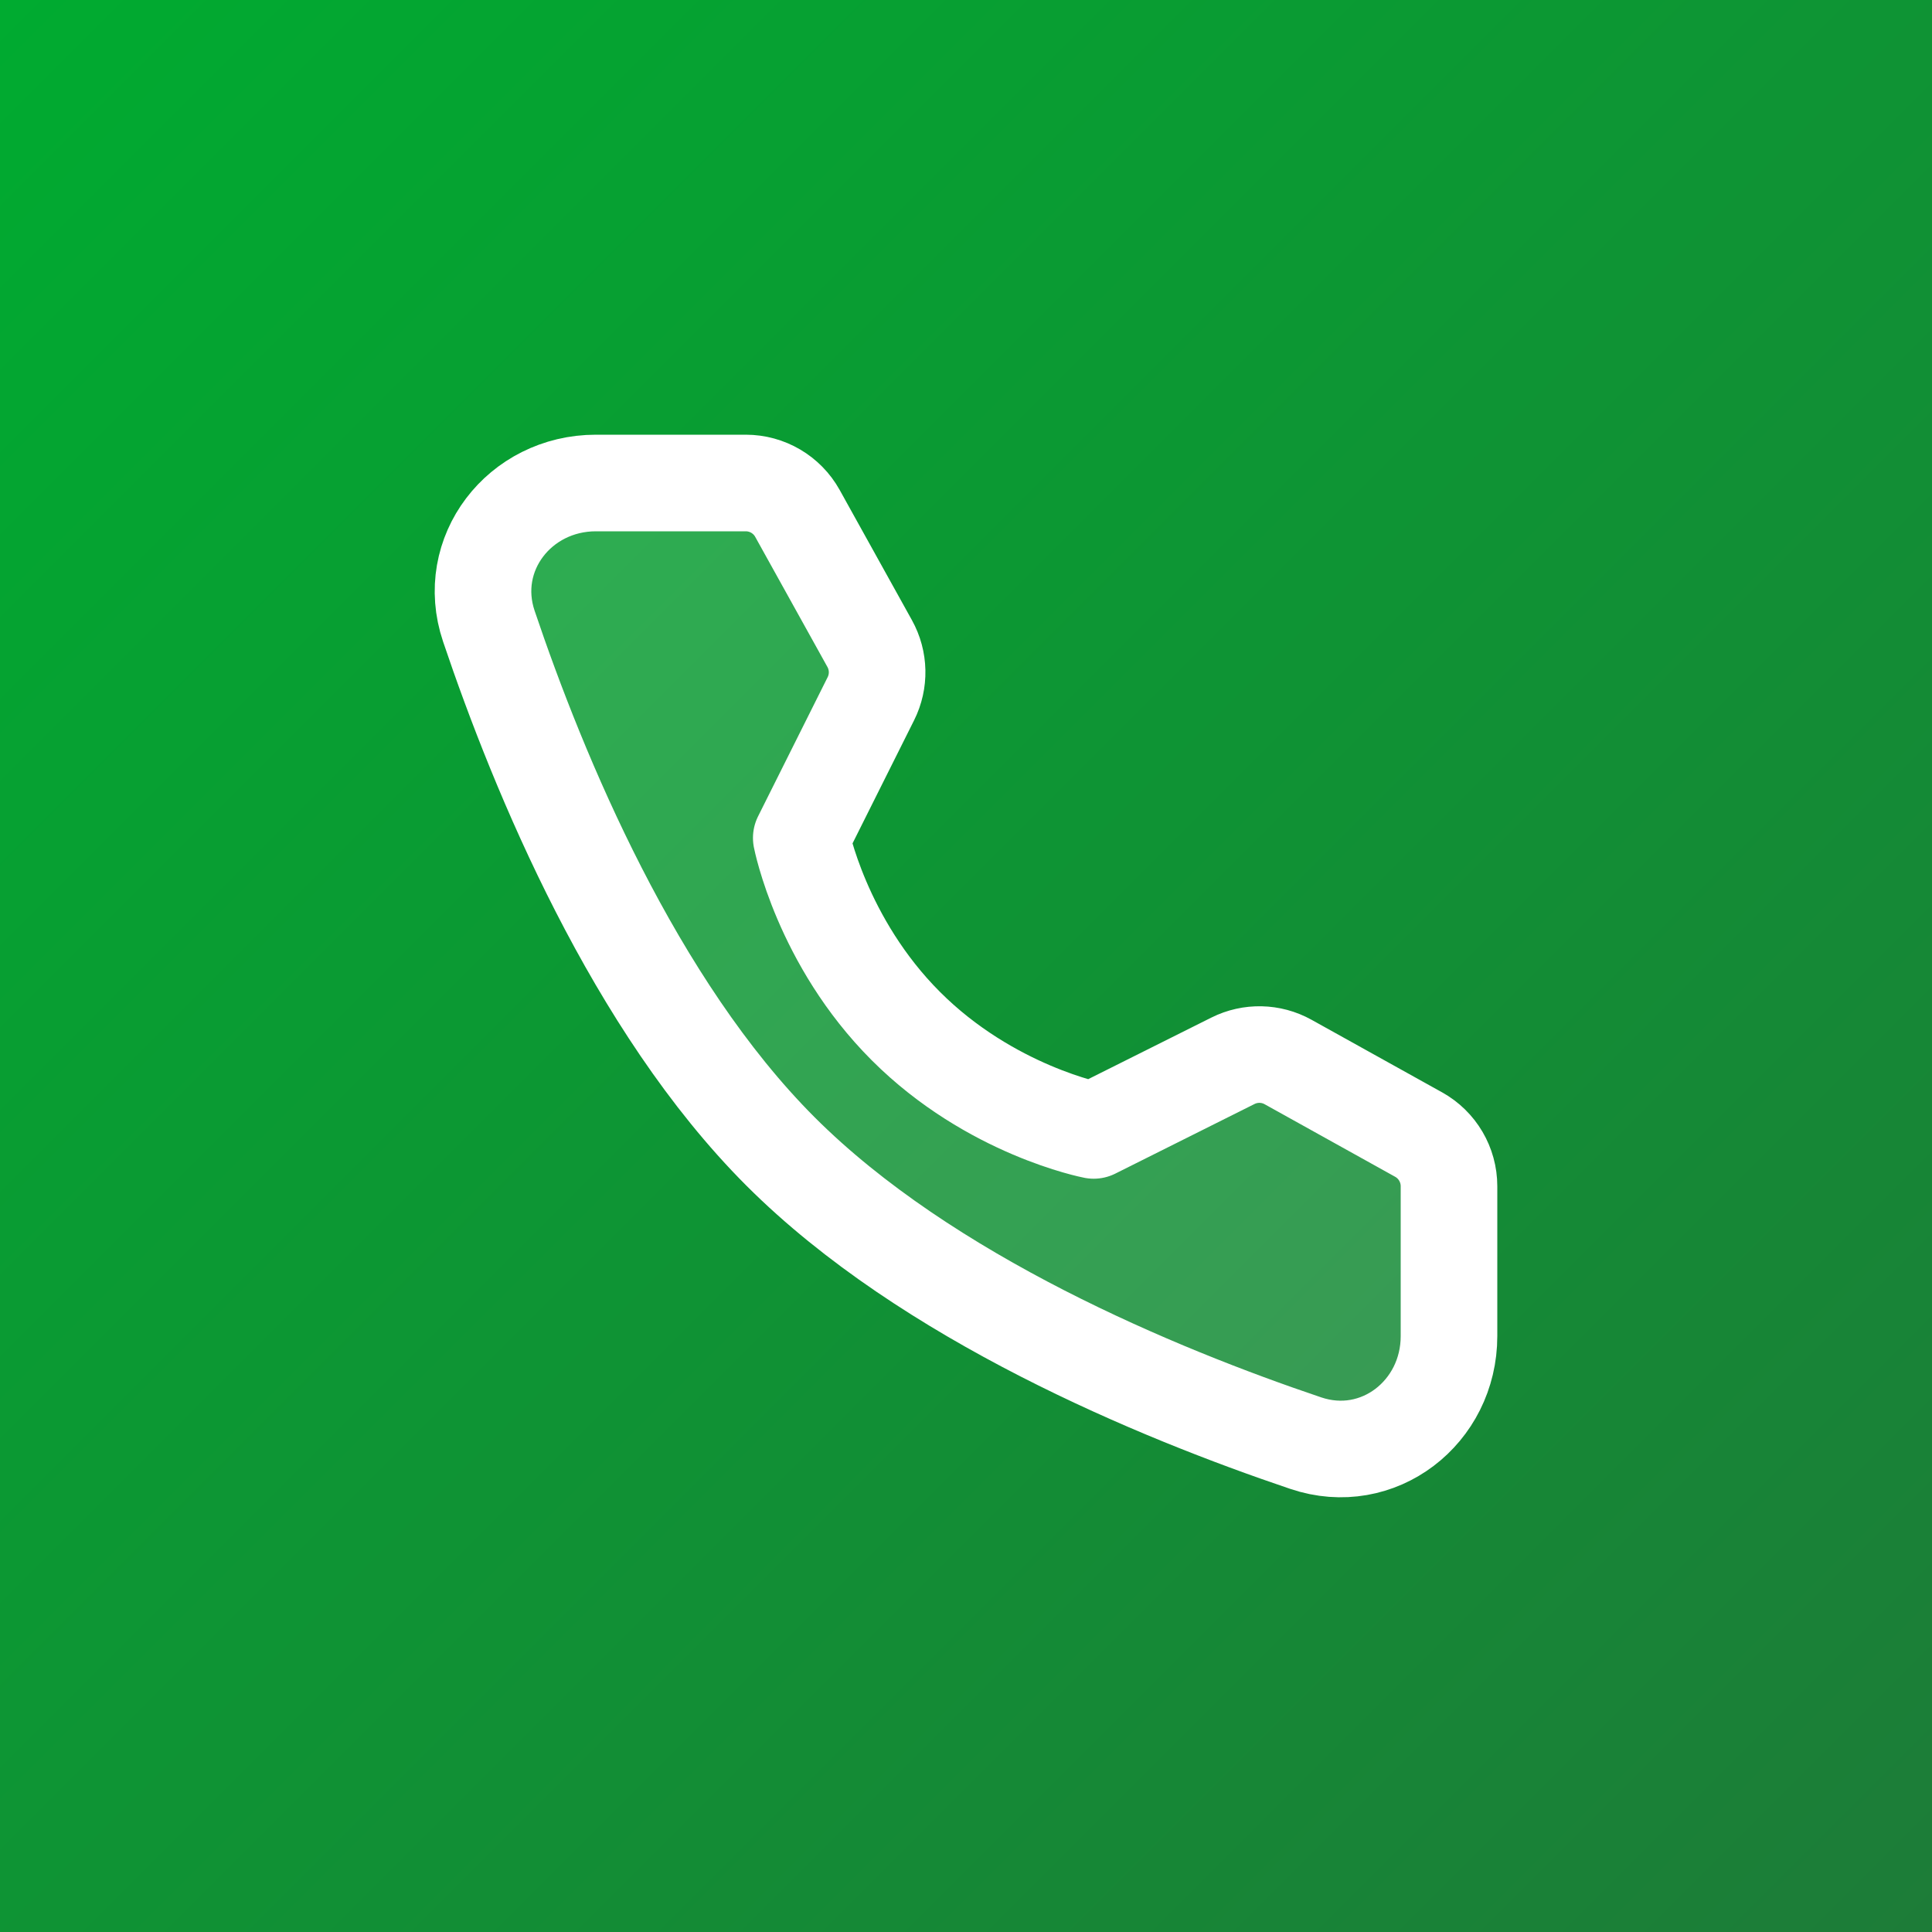 <?xml version="1.0" encoding="UTF-8"?> <svg xmlns="http://www.w3.org/2000/svg" width="60" height="60" viewBox="0 0 60 60" fill="none"><rect x="0" y="0" width="60" height="60" fill="#333333" stroke="none"/><rect width="60" height="60" fill="url(#paint0_linear_743_137)"></rect><path d="M23.16 15C23.827 15 24.441 15.361 24.765 15.944L27.009 19.987C27.303 20.517 27.317 21.157 27.046 21.699L24.884 26.023C24.884 26.023 25.51 29.245 28.133 31.867C30.755 34.49 33.966 35.106 33.966 35.106L38.29 32.944C38.832 32.673 39.473 32.687 40.002 32.981L44.057 35.235C44.639 35.559 45 36.173 45 36.839V41.494C45 43.864 42.798 45.576 40.552 44.818C35.939 43.262 28.779 40.298 24.24 35.76C19.702 31.221 16.738 24.061 15.182 19.448C14.424 17.202 16.136 15 18.506 15H23.16Z" fill="white" fill-opacity="0.15" stroke="white" stroke-width="3" stroke-linejoin="round"></path><defs><linearGradient id="paint0_linear_743_137" x1="0" y1="0" x2="60" y2="60" gradientUnits="userSpaceOnUse"><stop stop-color="#00AB30"></stop><stop offset="1" stop-color="#1D7C38"></stop></linearGradient></defs></svg> 